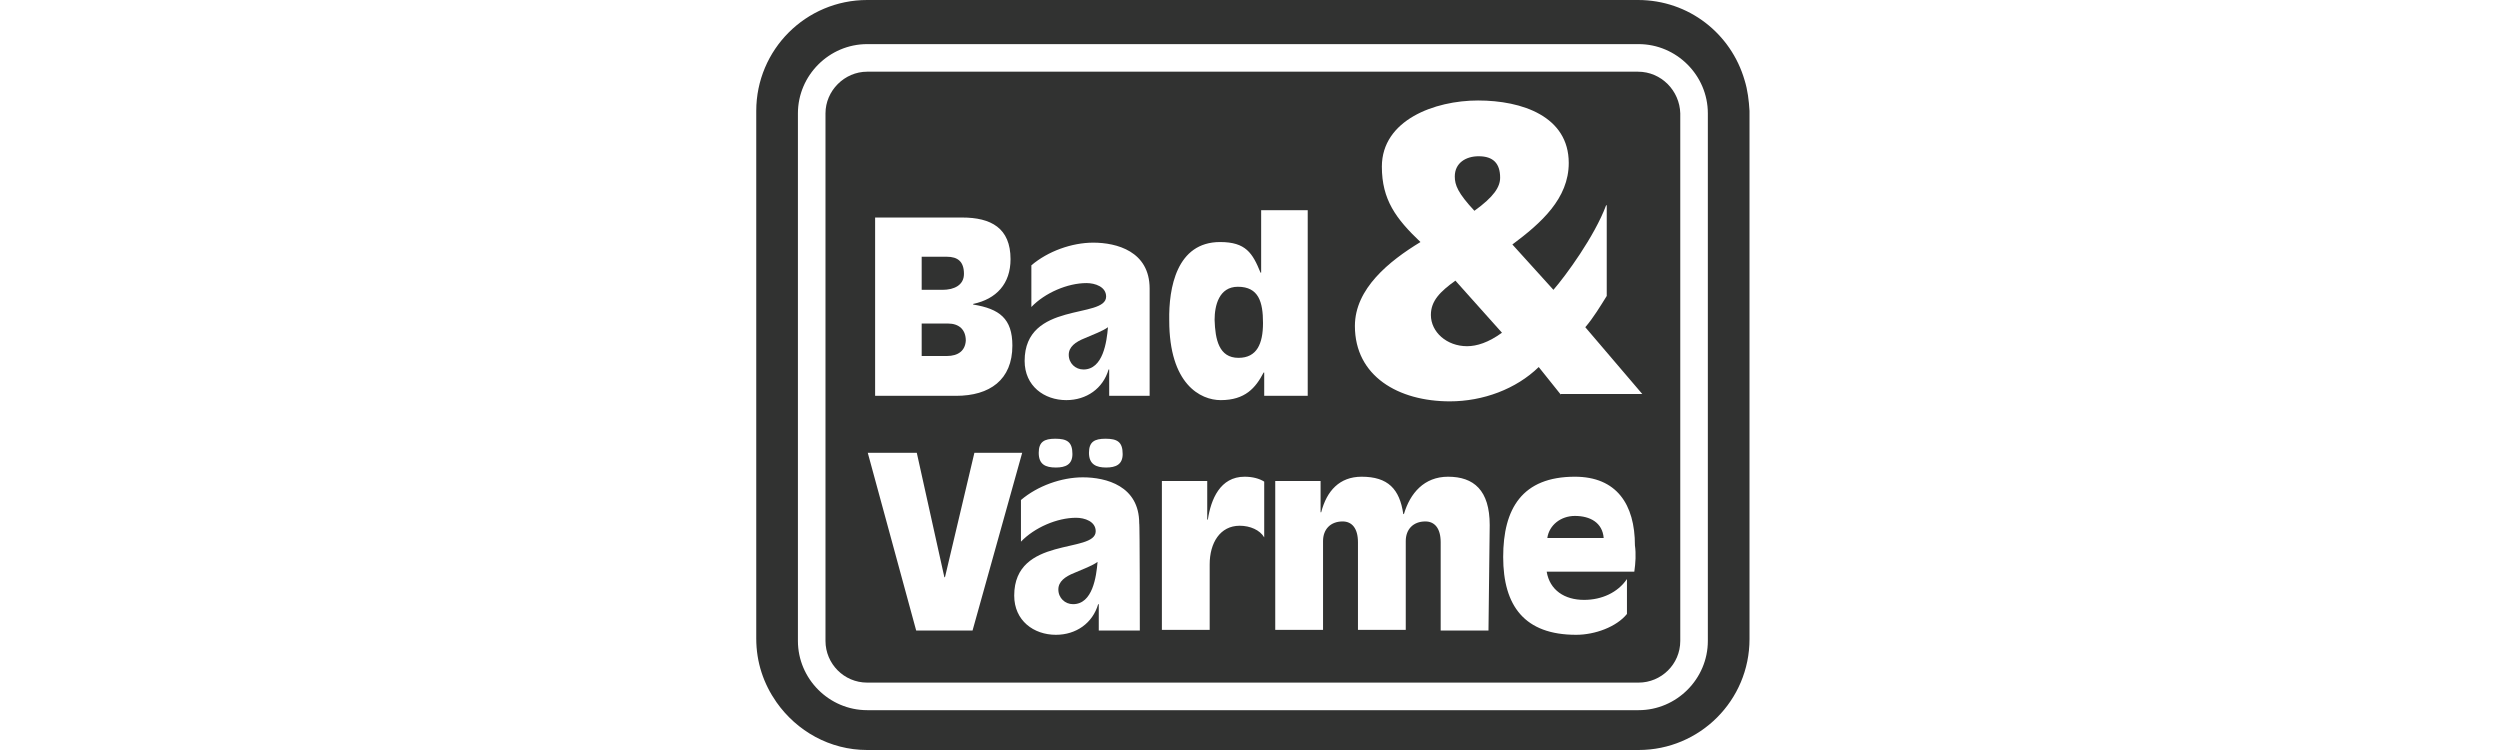 <?xml version="1.0" encoding="UTF-8"?>
<svg xmlns:xlink="http://www.w3.org/1999/xlink" xmlns="http://www.w3.org/2000/svg" width="400" height="120" viewBox="0 0 400 120" fill="none">
  <path d="M169.336 94.314C169.336 95.687 170.414 96.667 171.689 96.667C174.826 96.667 175.414 92.255 175.61 89.902C174.826 90.491 173.257 91.079 171.885 91.667C170.414 92.255 169.336 93.04 169.336 94.314Z" fill="#313231"></path>
  <path d="M171 56.765C171 58.137 172.078 59.118 173.353 59.118C176.49 59.118 177.078 54.706 177.275 52.353C176.49 52.941 174.922 53.529 173.549 54.118C172.078 54.706 171 55.49 171 56.765Z" fill="#313231"></path>
  <path d="M251.982 82.549C249.727 82.549 247.864 84.02 247.57 86.079H256.59C256.394 83.628 254.433 82.549 251.982 82.549Z" fill="#313231"></path>
  <path d="M154.528 54.51C154.528 52.745 153.449 51.765 151.684 51.765H147.469V56.961H151.488C153.351 56.961 154.43 56.078 154.528 54.51Z" fill="#313231"></path>
  <path d="M198.159 57.255C201.101 57.255 202.081 55 202.081 51.667C202.081 48.333 201.395 45.882 198.061 45.882C195.022 45.882 194.336 48.922 194.336 51.176C194.434 54.314 195.022 57.255 198.159 57.255Z" fill="#313231"></path>
  <path d="M154.233 43.823C154.233 41.862 153.253 41.078 151.488 41.078H147.469V46.372H150.802C152.567 46.372 154.233 45.686 154.233 43.823Z" fill="#313231"></path>
  <path d="M262.078 11.471H138.745C135.117 11.471 132.078 14.51 132.078 18.137V102.549C132.078 106.177 135.019 109.216 138.745 109.216H262.176C265.804 109.216 268.843 106.275 268.843 102.549V18.137C268.745 14.51 265.804 11.471 262.078 11.471ZM195.215 38.726C199.333 38.726 200.411 40.49 201.686 43.628H201.784V33.628H209.235V63.333H202.274V59.608H202.176C200.902 62.059 199.235 64.02 195.313 64.02C192.078 64.02 187.078 61.471 187.078 51.275C186.98 46.078 188.255 38.726 195.215 38.726ZM140.019 34.804H153.941C158.549 34.804 161.686 36.471 161.686 41.471C161.686 45.392 159.431 47.843 155.706 48.628V48.726C159.921 49.412 161.98 50.98 161.98 55.294C161.98 60.784 158.353 63.333 152.96 63.333H140.019V34.804ZM146.588 100.882L138.843 72.451H146.686L151.098 92.353H151.196L155.902 72.451H163.549L155.608 100.882C155.411 100.882 146.588 100.882 146.588 100.882ZM182.372 100.882H175.804V96.667H175.706C174.823 99.706 172.176 101.569 168.941 101.569C165.411 101.569 162.274 99.314 162.274 95.294C162.274 85.686 175.313 88.628 175.313 85C175.313 83.431 173.549 82.843 172.176 82.843C169.137 82.843 165.509 84.412 163.353 86.667V80C166 77.745 169.823 76.373 173.255 76.373C176.98 76.373 182.274 77.745 182.274 83.726C182.372 83.628 182.372 100.882 182.372 100.882ZM166.196 72.451C166.196 70.686 167.078 70.196 168.843 70.196C170.706 70.196 171.588 70.686 171.588 72.647C171.588 74.314 170.509 74.804 168.941 74.804C167.274 74.804 166.196 74.314 166.196 72.451ZM174.235 72.451C174.235 70.686 175.117 70.196 176.882 70.196C178.745 70.196 179.627 70.686 179.627 72.647C179.627 74.314 178.549 74.804 176.98 74.804C175.411 74.804 174.235 74.314 174.235 72.451ZM184.039 63.333H177.47V59.118H177.372C176.49 62.157 173.843 64.02 170.608 64.02C167.078 64.02 163.941 61.765 163.941 57.745C163.941 48.137 176.98 51.078 176.98 47.451C176.98 45.883 175.215 45.294 173.843 45.294C170.804 45.294 167.176 46.863 165.019 49.118V42.451C167.666 40.196 171.49 38.824 174.921 38.824C178.647 38.824 183.941 40.196 183.941 46.177V63.333H184.039ZM202.274 85.981C201.588 84.804 200.019 84.118 198.353 84.118C195.215 84.118 193.549 86.863 193.549 90.294V100.784H185.902V76.961H193.157V83.137H193.255C193.745 79.902 195.215 76.275 199.137 76.275C200.411 76.275 201.49 76.569 202.274 77.059V85.981ZM238.157 100.882H230.509V86.765C230.509 84.51 229.529 83.431 228.059 83.431C226.098 83.431 224.921 84.706 224.921 86.569V100.784H217.274V86.765C217.274 84.51 216.294 83.431 214.823 83.431C212.862 83.431 211.686 84.706 211.686 86.569V100.784H204.039V76.961H211.294V81.961H211.392C212.274 78.529 214.333 76.275 217.862 76.275C222.078 76.275 223.941 78.235 224.529 82.255H224.627C225.608 78.922 227.862 76.275 231.686 76.275C235.804 76.275 238.353 78.431 238.353 84.02L238.157 100.882ZM261.49 91.471H247.47C247.96 94.412 250.313 95.981 253.451 95.981C256.294 95.981 258.843 94.804 260.313 92.647V98.235C258.647 100.294 255.215 101.569 252.176 101.569C243.941 101.569 240.509 96.961 240.509 89.118C240.509 81.373 243.549 76.275 251.98 76.275C258.647 76.275 261.588 80.686 261.588 87.255C261.784 88.628 261.686 90.098 261.49 91.471ZM249.725 63.137L246.196 58.726C242.568 62.255 237.274 64.216 231.98 64.216C223.745 64.216 216.784 60.196 216.784 52.157C216.784 46.177 222.274 41.765 227.274 38.726C223.353 35 221.098 31.961 221.098 26.667C221.098 19.216 229.529 16.078 236.49 16.078C243.549 16.078 251 18.628 251 26.078C251 31.765 246.588 35.686 241.98 39.118L248.549 46.373C250.509 44.118 255.117 37.843 256.98 32.843H257.078V47.353C256.098 48.922 254.921 50.883 253.647 52.353L262.764 63.039H249.725V63.137Z" fill="#313231"></path>
  <path d="M228.941 50.392C228.941 53.137 231.49 55.392 234.726 55.392C236.294 55.392 238.157 54.804 240.314 53.235L232.863 44.902C230.412 46.667 228.941 48.137 228.941 50.392Z" fill="#313231"></path>
  <path d="M240.021 28.431C240.021 26.177 238.942 25 236.589 25C234.53 25 232.766 26.078 232.766 28.235C232.766 29.608 233.256 30.882 235.903 33.725C239.04 31.471 240.021 29.902 240.021 28.431Z" fill="#313231"></path>
  <path d="M279.137 12.843C276.98 5.392 270.216 0 262.078 0H138.745C128.941 0 121 7.941 121 17.745V102.157C121 105.98 122.176 109.412 124.235 112.353C127.471 116.961 132.765 120 138.745 120H262.176C271.98 120 279.922 112.059 279.922 102.255V17.745C279.824 16.078 279.627 14.412 279.137 12.843ZM273.255 102.549C273.255 108.627 268.255 113.627 262.176 113.627H138.745C132.667 113.627 127.667 108.627 127.667 102.549V18.137C127.667 12.059 132.667 7.059 138.745 7.059H262.176C268.255 7.059 273.255 12.059 273.255 18.137V102.549Z" fill="#313231"></path>
</svg>
